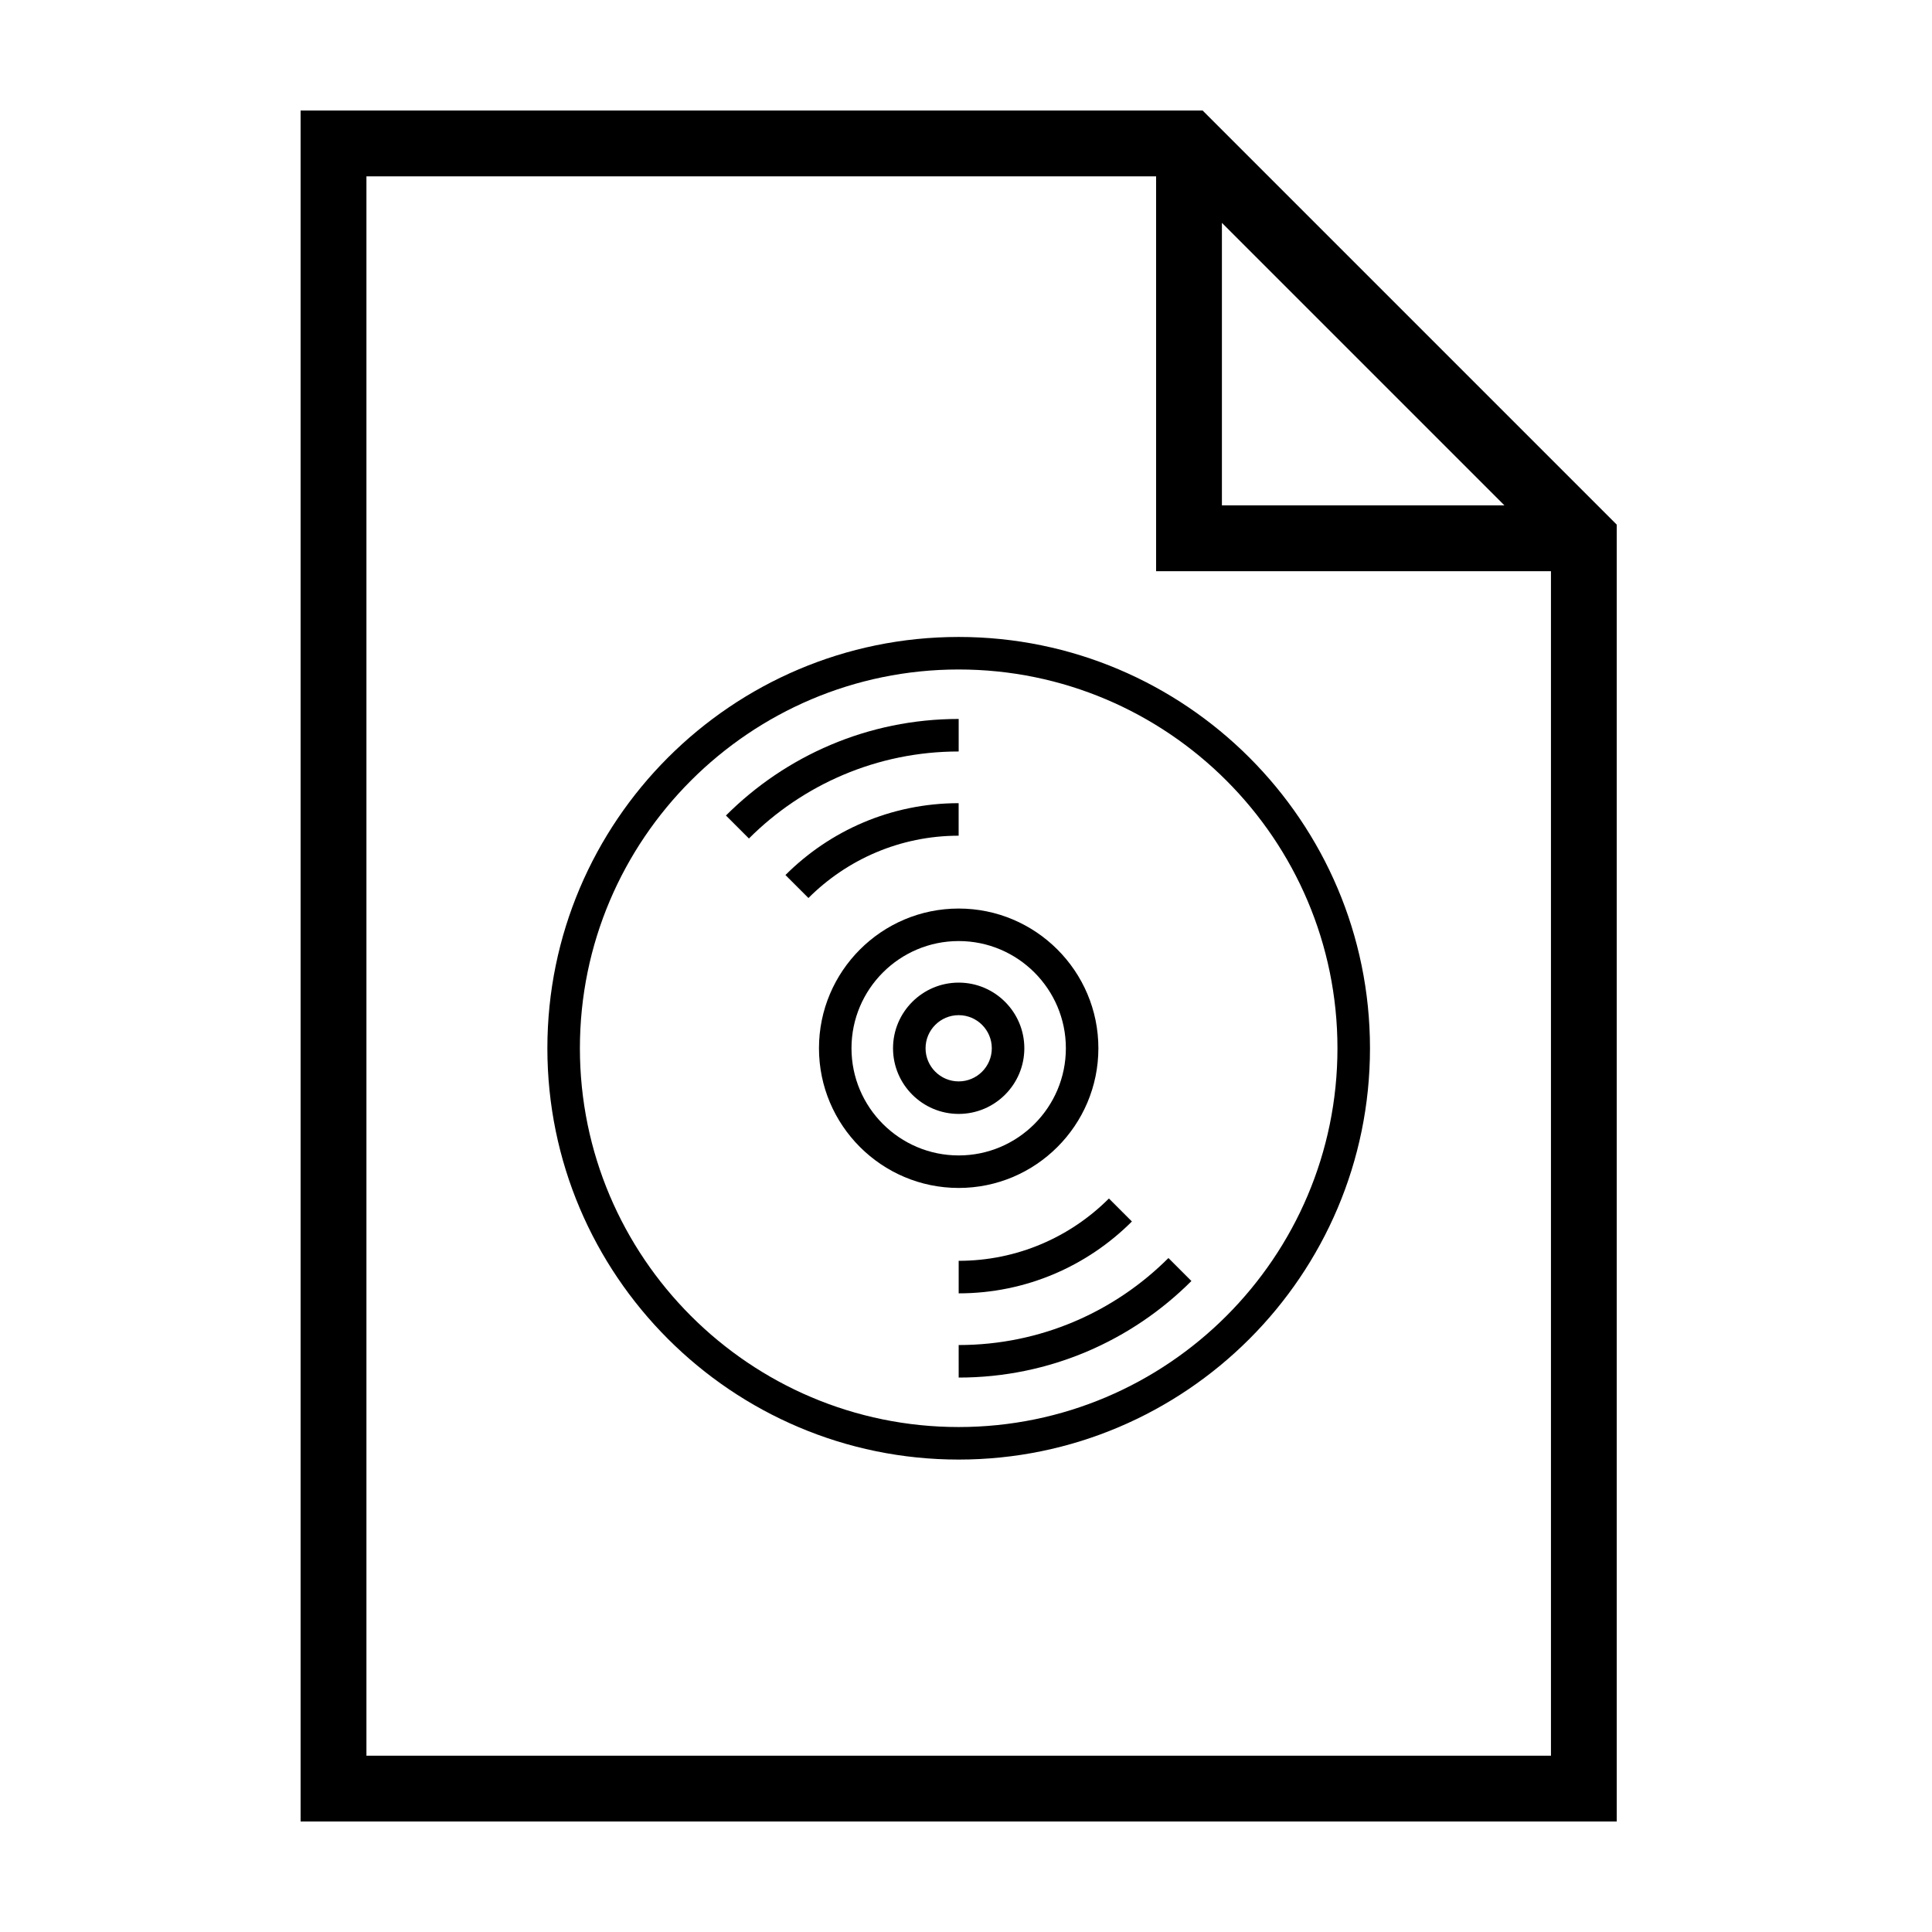 <?xml version="1.0" encoding="UTF-8"?>
<!-- Uploaded to: ICON Repo, www.iconrepo.com, Generator: ICON Repo Mixer Tools -->
<svg fill="#000000" width="800px" height="800px" version="1.1" viewBox="144 144 512 512" xmlns="http://www.w3.org/2000/svg">
 <g>
  <path d="m398.06 500.45v8.621c24.059 0 45.875-9.789 61.676-25.59l-6.09-6.09c-14.242 14.234-33.902 23.059-55.586 23.059z"/>
  <path d="m398.06 478.13v8.621c17.906 0 34.145-7.285 45.906-19.043l-6.09-6.09c-10.203 10.195-24.285 16.512-39.816 16.512z"/>
  <path d="m398.06 343.15v-8.621c-24.062 0-45.875 9.789-61.68 25.59l6.09 6.09c14.246-14.238 33.906-23.059 55.59-23.059z"/>
  <path d="m398.05 365.47v-8.621c-17.906 0-34.137 7.285-45.898 19.043l6.09 6.09c10.199-10.195 24.281-16.512 39.809-16.512z"/>
  <path d="m398.06 530.8c-60.098 0-109-48.895-109-109s48.895-109 109-109c60.105 0.004 109 48.902 109 109 0 60.102-48.895 109-109 109zm0-209.38c-55.348 0-100.38 45.031-100.38 100.38s45.031 100.38 100.38 100.38 100.38-45.031 100.38-100.38-45.027-100.38-100.38-100.38z"/>
  <path d="m398.06 504.94h-0.004v-8.621z"/>
  <path d="m398.06 439.2c-9.594 0-17.398-7.805-17.398-17.398s7.805-17.398 17.398-17.398 17.398 7.805 17.398 17.398-7.805 17.398-17.398 17.398zm0-26.172c-4.836 0-8.777 3.934-8.777 8.777 0 4.836 3.934 8.777 8.777 8.777 4.84 0 8.777-3.934 8.777-8.777 0-4.84-3.934-8.777-8.777-8.777z"/>
  <path d="m398.06 458.82c-20.414 0-37.023-16.609-37.023-37.023 0-20.414 16.609-37.023 37.023-37.023 20.414 0 37.023 16.609 37.023 37.023 0 20.41-16.605 37.023-37.023 37.023zm0-65.43c-15.664 0-28.406 12.742-28.406 28.406 0 15.664 12.742 28.406 28.406 28.406 15.664 0 28.406-12.742 28.406-28.406 0-15.664-12.742-28.406-28.406-28.406z"/>
  <path d="m462.71 173.29h-239.05v453.43h348.79v-343.69zm5.109 29.77 74.867 74.867h-74.867zm-226.71 406.21v-418.54h209.27v104.64h104.64v313.91h-313.91z"/>
 </g>
</svg>
